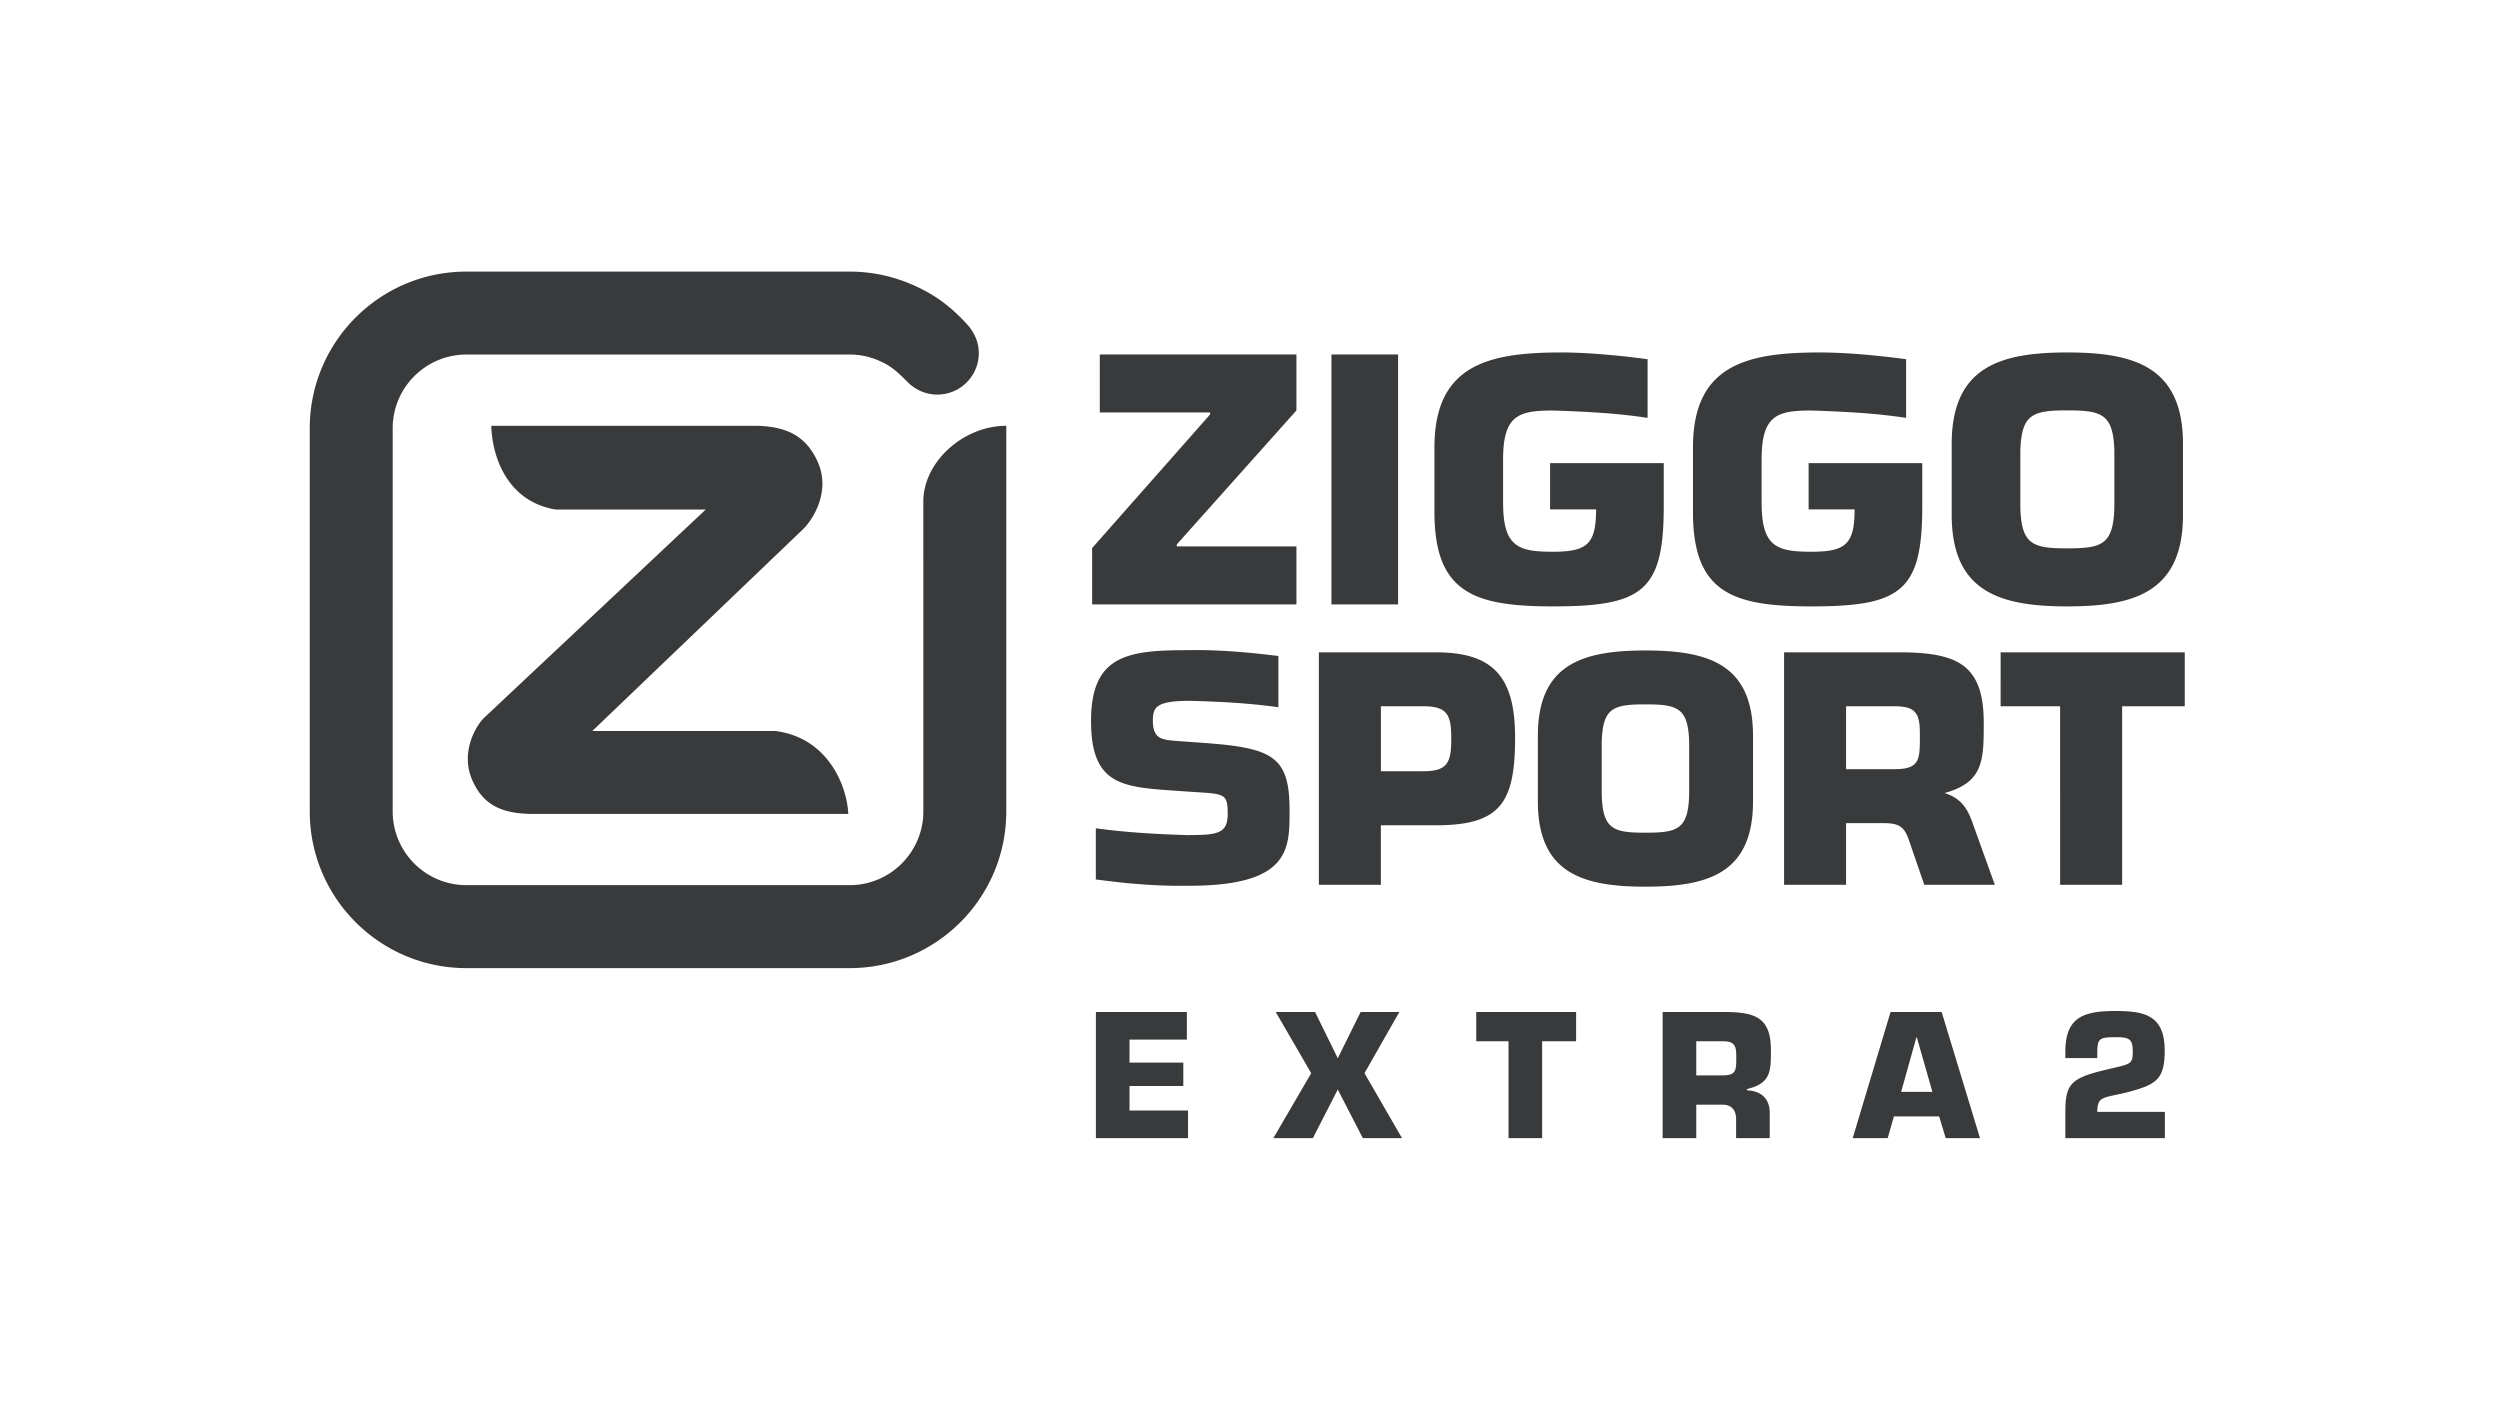 <svg xmlns="http://www.w3.org/2000/svg" viewBox="0 0 1600 900"><path fill="#383A3B" d="M1358.167 566.275h-39.691V452.008h-38.079V417.48h117.842v34.528h-40.071v114.267zm-95.971-40.304c-3.584-9.978-8.137-15.341-17.683-18.424 25.061-6.879 25.081-21.185 25.081-45.031 0-37.1-16.865-44.435-51.196-45.037h-76.584v148.795h39.678v-39.481h23.252c10.509 0 13.923 1.975 17.009 11.014 7.843 22.882 9.802 28.468 9.802 28.468h45.136c-.002 0-4.399-12.177-14.495-40.304zm-80.706-73.963h30.761c13.097 0 16.458 3.761 16.458 17.057 0 16.861.596 23.216-16.458 23.216h-30.761v-40.273zm-128.418-35.699c-40.264 0-68.839 8.73-68.839 54.557v42.061c0 45.824 28.575 54.554 68.839 54.554 40.282 0 68.851-8.73 68.851-54.554v-42.061c-.001-45.827-28.569-54.557-68.851-54.557zm27.993 92.219c-.597 22.219-7.371 24.4-27.993 24.4-20.623 0-27.375-2.181-27.972-24.4v-33.524c.597-22.03 7.349-24.206 27.972-24.206 20.622 0 27.396 2.176 27.993 24.206v33.524zm-162.206-91.049h-74.79v148.795h39.672v-38.089h35.118c41.46 0 50.79-14.293 50.79-56.156 0-38.871-13.89-54.55-50.79-54.55zm9.949 55.361v-.034c-.004 15.239-2.397 20.79-17.86 20.79h-27.177v-41.581h27.177c15.463 0 17.856 5.552 17.86 20.79v-.034.069zM761.026 448.5c23.163.686 38.469 1.602 57.151 4.119v-32.784c-8.686-1.044-30.691-3.781-51.868-3.781-1.765 0-5.283.023-5.283.023l-.029.022c-38.786 0-62.731 2.77-62.731 45.316 0 42.547 21.372 42.349 57.982 44.922l8.707.593c18.601 1.188 20.778.99 20.778 13.853 0 12.467-6.135 13.654-24.737 13.654l-.066.064h.001c-22.753-.686-41.251-1.89-59.602-4.405v32.762c8.532 1.043 29.507 4.068 54.412 4.068 1.734 0 5.011-.023 5.011-.023l.243-.012c65.304 0 64.314-24.142 64.314-48.681 0-34.036-10.884-39.577-54.815-42.744l-16.425-1.187c-10.488-.791-16.227-1.188-16.227-13.061 0-8.312 1.781-12.665 23.153-12.665l.031-.053zM993.97 262.736c23.413.786 41.601 1.835 60.484 4.717v-37.552c-8.78-1.196-33.814-4.331-55.219-4.331-46.701 0-81.184 7.892-81.184 60.791v41.381c0 51.825 25.591 60.355 75.929 60.355 57.165 0 70.812-9.808 70.812-63.772v-27.934H992.06v29.64h29.438c0 22.185-5.759 27.086-27.518 27.086-22.178 0-31.993-2.981-31.993-31.357h-.01v-27.668c0-28.375 9.815-31.356 31.993-31.356m165.453 0c23.413.786 41.601 1.835 60.484 4.717v-37.552c-8.78-1.196-33.814-4.331-55.219-4.331-46.701 0-81.184 7.892-81.184 60.791v41.381c0 51.825 25.592 60.355 75.929 60.355 57.165 0 70.813-9.808 70.813-63.772v-27.934h-72.732v29.64h29.438c0 22.185-5.759 27.086-27.518 27.086-22.178 0-31.993-2.981-31.993-31.357h-.01v-27.668c0-28.375 9.814-31.356 31.992-31.356m163.67-37.165c-43.288 0-74.01 9.385-74.01 58.655v45.221c0 49.266 30.722 58.652 74.01 58.652 43.308 0 74.023-9.386 74.023-58.652v-45.221c-.001-49.27-30.716-58.655-74.023-58.655zm30.095 99.146c-.642 23.888-7.924 26.233-30.096 26.233s-29.431-2.345-30.073-26.233v-36.042c.642-23.685 7.901-26.024 30.073-26.024 22.171 0 29.454 2.339 30.096 26.024v36.042zM829.716 262.69l-76.578 85.737v1.284h76.578v37.107H698.961v-36.042l75.51-85.531v-1.281h-70.603v-37.113h125.848v35.839zm65.06 124.128h-42.659V226.852h42.659v159.966zm-351.86 134.1c-.952-19.356-14.031-49.15-46.896-53.076H379.065l134.739-129.003c5.682-5.418 18.459-23.823 9.368-43.634-7.298-15.923-19.534-22.711-40.9-22.711H314.423c.691 22.269 11.795 48.859 41.312 53.619h95.92L309.904 459.328c-5.753 5.51-15.216 22.49-7.749 39.72 6.736 15.536 18.088 21.869 39.19 21.869h201.571zm-291.601-1.604c0 13.005 5.295 24.818 13.843 33.363 8.548 8.539 20.343 13.828 33.354 13.828h245.239c13.011 0 24.806-5.289 33.351-13.828 8.545-8.545 13.84-20.358 13.84-33.363V396.706l-.013-75.792c0-25.033 25.26-48.367 53.089-48.419v246.82c0 27.687-11.217 52.769-29.364 70.903-18.147 18.153-43.222 29.382-70.903 29.382H298.512c-27.687 0-52.756-11.229-70.903-29.382-18.147-18.134-29.37-43.216-29.37-70.903V274.097c0-27.69 11.227-52.762 29.373-70.903 18.146-18.152 43.216-29.376 70.903-29.376h245.187c13.594 0 26.557 2.709 38.369 7.611 16.217 6.714 26.581 15.001 36.576 25.8 3.981 4.3 7.777 10.659 7.777 18.767 0 6.794-2.58 13.582-7.777 18.767-5.185 5.185-11.967 7.771-18.761 7.771-6.794 0-13.662-2.672-18.761-7.771-7.089-7.08-10.965-10.713-19.074-14.147a46.921 46.921 0 0 0-18.349-3.716H298.515c-13.011 0-24.809 5.289-33.357 13.84-8.545 8.545-13.84 20.348-13.84 33.356l-.003 245.218zm471.578 160.762h34.432v14.955h-34.432v15.711h37.445v17.646h-58.964V647.69h58.211v17.646h-36.692v14.74zm150.388 6.778l23.995 41.533h-25.07l-16.033-31.096-15.923 31.096h-25.288l24.213-41.533-22.705-39.164h25.177l14.525 29.588 14.636-29.588h24.747l-22.274 39.164zm113.695 41.533h-21.525V666.41h-20.653v-18.72h63.912v18.721h-21.734v61.976zm77.113-80.697h41.533c18.613.322 27.76 4.303 27.76 24.425 0 13.45 0 21.304-15.278 24.855v.86c8.821.323 14.522 5.166 14.522 14.31v16.248h-21.519V717.09c.215-6.026-2.365-10.115-8.821-10.115h-16.678v21.412h-21.519V647.69zm38.198 40.562c9.257 0 8.926-3.443 8.926-12.587 0-7.209-1.824-9.255-8.926-9.255h-16.678v21.842h16.678zm109.819 26.255l-3.981 13.88h-22.385l24.216-80.698h32.705l24.535 80.698h-21.955l-4.19-13.88h-28.945zm14.632-50.68h-.221l-9.786 34.969h20.008l-10.001-34.969zm158.773 64.56h-63.691v-16.786c0-18.721 3.981-21.842 28.405-27.545 13.773-3.228 14.737-3.013 14.737-11.297 0-8.072-2.684-9.039-11.297-8.932-9.792 0-11.297.753-11.401 9.362v3.981h-20.444v-3.981c0-21.949 11.291-26.148 31.845-26.148 18.939 0 31.741 2.691 31.741 25.395 0 18.076-5.271 21.519-22.164 26.145-16.359 4.414-20.979 2.153-20.979 13.02h43.247v16.786z"/></svg>